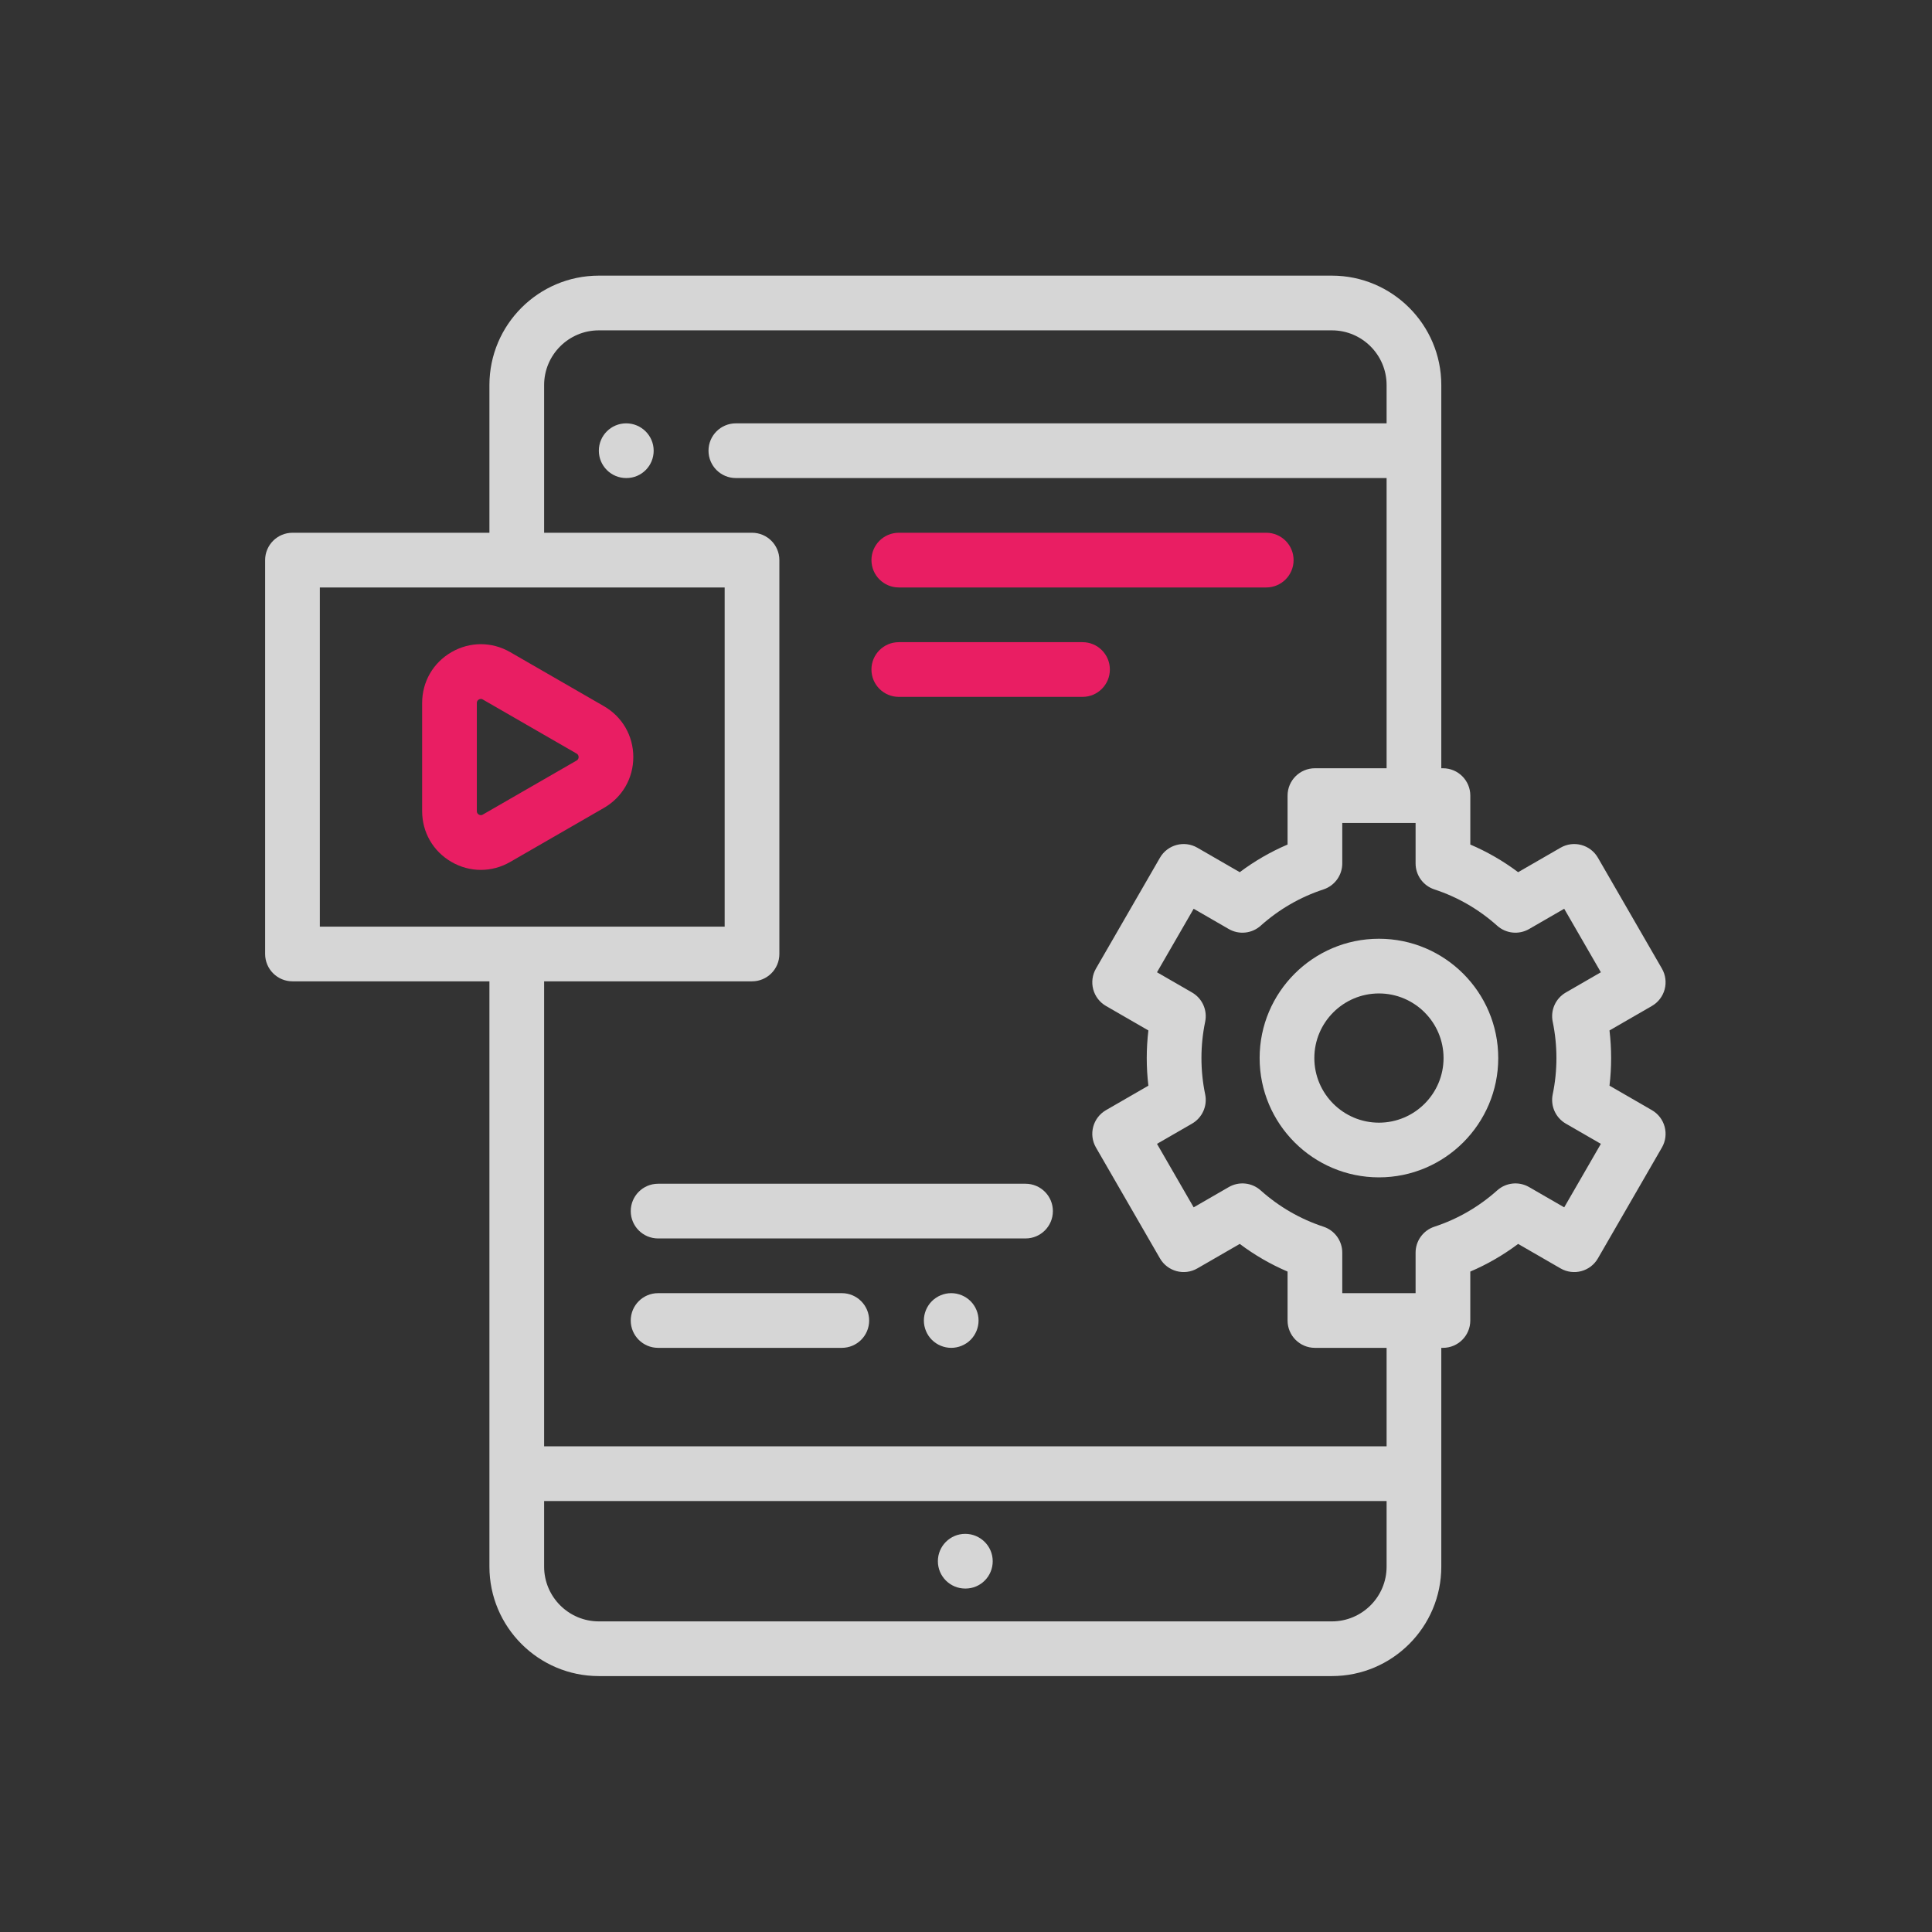 <svg width="194" height="194" viewBox="0 0 194 194" fill="none" xmlns="http://www.w3.org/2000/svg">
<rect x="0" y="0" width="194" height="194" fill="#333333" stroke="none"/>
<path d="M62.879 42.51C61.362 42.51 60.132 43.739 60.132 45.256C60.132 46.773 61.362 48.003 62.879 48.003H62.904C64.421 48.003 65.638 46.773 65.638 45.256C65.638 43.739 64.396 42.51 62.879 42.51Z" fill="white" fill-opacity="0.8"/>
<path d="M96.923 154.02C95.406 154.02 94.176 155.251 94.176 156.767C94.176 158.284 95.406 159.513 96.923 159.513H96.949C98.466 159.513 99.683 158.284 99.683 156.767C99.683 155.251 98.44 154.02 96.923 154.02V154.02Z" fill="white" fill-opacity="0.8"/>
<path d="M60.644 70.912L51.229 65.482C49.384 64.418 47.18 64.419 45.334 65.485C43.489 66.55 42.389 68.459 42.389 70.59V81.446C42.389 83.576 43.489 85.485 45.333 86.549C46.257 87.084 47.27 87.35 48.283 87.35C49.294 87.35 50.305 87.085 51.228 86.553L60.641 81.126C62.489 80.061 63.593 78.152 63.593 76.02C63.593 73.888 62.49 71.978 60.644 70.912V70.912ZM57.898 76.368L48.484 81.794C48.434 81.823 48.284 81.91 48.082 81.794C47.881 81.679 47.881 81.504 47.881 81.446V70.59C47.881 70.533 47.881 70.357 48.082 70.242C48.158 70.198 48.227 70.183 48.286 70.183C48.383 70.183 48.453 70.223 48.484 70.242L57.899 75.67C57.948 75.7 58.1 75.787 58.1 76.02C58.1 76.252 57.948 76.339 57.898 76.368Z" fill="#E91E63"/>
<path d="M165.874 111.475L161.616 109.016C161.726 108.097 161.78 107.171 161.78 106.244C161.78 105.318 161.726 104.39 161.616 103.471L165.874 101.013C166.506 100.649 166.966 100.048 167.155 99.345C167.343 98.641 167.244 97.891 166.88 97.26L160.453 86.127C159.693 84.814 158.015 84.363 156.702 85.122L152.442 87.58C150.953 86.462 149.347 85.534 147.64 84.804V79.89C147.64 78.373 146.41 77.144 144.893 77.144H144.727V38.664C144.727 32.607 139.798 27.678 133.74 27.678H60.132C54.074 27.678 49.145 32.607 49.145 38.664V53.496H29.37C27.853 53.496 26.623 54.725 26.623 56.242V95.793C26.623 97.31 27.853 98.54 29.37 98.54H49.145V157.316C49.145 163.375 54.074 168.302 60.132 168.302H133.74C139.798 168.302 144.727 163.375 144.727 157.316V135.343H144.892C146.409 135.343 147.638 134.114 147.638 132.597V127.684C149.347 126.953 150.953 126.025 152.442 124.907L156.7 127.365C158.015 128.124 159.693 127.675 160.452 126.36L166.88 115.228C167.638 113.913 167.188 112.234 165.874 111.475V111.475ZM32.117 58.989H72.766V93.047H32.117V58.989ZM133.74 162.81H60.132C57.103 162.81 54.638 160.346 54.638 157.316V150.724H139.234V157.316C139.234 160.346 136.769 162.81 133.74 162.81ZM139.234 145.231H54.638V98.54H75.513C77.03 98.54 78.26 97.31 78.26 95.793V56.242C78.26 54.725 77.03 53.496 75.513 53.496H54.638V38.664C54.638 35.635 57.103 33.172 60.132 33.172H133.74C136.769 33.172 139.234 35.635 139.234 38.664V42.51H73.891C72.373 42.51 71.144 43.739 71.144 45.256C71.144 46.773 72.373 48.003 73.891 48.003H139.234V77.144H132.036C130.521 77.144 129.29 78.373 129.29 79.89V84.804C127.583 85.534 125.977 86.462 124.488 87.58L120.23 85.122C118.915 84.363 117.235 84.814 116.477 86.127L110.05 97.26C109.685 97.891 109.586 98.641 109.775 99.345C109.964 100.048 110.424 100.649 111.055 101.013L115.314 103.471C115.205 104.39 115.15 105.318 115.15 106.244C115.15 107.171 115.204 108.097 115.314 109.017L111.055 111.476C109.741 112.235 109.291 113.913 110.05 115.228L116.477 126.36C117.235 127.673 118.915 128.124 120.23 127.365L124.488 124.907C125.977 126.025 127.583 126.953 129.29 127.684V132.597C129.29 134.114 130.521 135.343 132.036 135.343H139.234V145.231ZM155.914 102.597C156.162 103.791 156.287 105.018 156.287 106.244C156.287 107.47 156.162 108.697 155.914 109.889C155.672 111.05 156.204 112.234 157.229 112.827L160.75 114.859L157.069 121.235L153.544 119.2C152.516 118.606 151.224 118.74 150.34 119.532C148.495 121.181 146.374 122.409 144.035 123.177C142.907 123.549 142.145 124.599 142.145 125.786V129.851H134.783V125.786C134.783 124.599 134.023 123.549 132.895 123.177C130.556 122.407 128.435 121.181 126.589 119.532C125.706 118.74 124.412 118.606 123.385 119.2L119.861 121.235L116.179 114.859L119.7 112.827C120.727 112.234 121.257 111.049 121.016 109.889C120.768 108.697 120.642 107.47 120.642 106.244C120.642 105.018 120.768 103.789 121.016 102.597C121.257 101.437 120.727 100.254 119.7 99.661L116.179 97.629L119.861 91.252L123.385 93.287C124.412 93.881 125.706 93.746 126.589 92.956C128.435 91.305 130.556 90.079 132.895 89.31C134.021 88.939 134.783 87.887 134.783 86.701V82.637H142.145V86.701C142.145 87.887 142.907 88.94 144.035 89.31C146.372 90.079 148.494 91.306 150.339 92.956C151.224 93.746 152.516 93.881 153.544 93.287L157.068 91.252L160.75 97.629L157.229 99.662C156.204 100.254 155.672 101.437 155.914 102.597V102.597Z" fill="white" fill-opacity="0.8"/>
<path d="M138.466 94.263C131.858 94.263 126.484 99.637 126.484 106.244C126.484 112.849 131.858 118.224 138.466 118.224C145.071 118.224 150.445 112.849 150.445 106.244C150.445 99.637 145.071 94.263 138.466 94.263V94.263ZM138.466 112.732C134.887 112.732 131.978 109.821 131.978 106.244C131.978 102.666 134.887 99.756 138.466 99.756C142.042 99.756 144.953 102.666 144.953 106.244C144.953 109.821 142.042 112.732 138.466 112.732V112.732Z" fill="white" fill-opacity="0.8"/>
<path d="M102.978 118.865H66.083C64.566 118.865 63.336 120.095 63.336 121.612C63.336 123.128 64.566 124.358 66.083 124.358H102.978C104.495 124.358 105.725 123.128 105.725 121.612C105.725 120.095 104.495 118.865 102.978 118.865Z" fill="white" fill-opacity="0.8"/>
<path d="M84.531 129.851H66.082C64.565 129.851 63.335 131.081 63.335 132.597C63.335 134.114 64.565 135.343 66.082 135.343H84.531C86.048 135.343 87.276 134.114 87.276 132.597C87.276 131.081 86.048 129.851 84.531 129.851V129.851Z" fill="white" fill-opacity="0.8"/>
<path d="M95.515 129.851C94.794 129.851 94.084 130.145 93.573 130.656C93.062 131.167 92.769 131.875 92.769 132.597C92.769 133.32 93.062 134.028 93.573 134.539C94.084 135.049 94.794 135.343 95.515 135.343C96.241 135.343 96.947 135.051 97.46 134.539C97.971 134.028 98.262 133.32 98.262 132.597C98.262 131.875 97.971 131.167 97.46 130.656C96.947 130.145 96.241 129.851 95.515 129.851Z" fill="white" fill-opacity="0.8"/>
<path d="M90.253 58.989H127.148C128.666 58.989 129.895 57.759 129.895 56.242C129.895 54.725 128.666 53.496 127.148 53.496H90.253C88.736 53.496 87.506 54.725 87.506 56.242C87.506 57.759 88.736 58.989 90.253 58.989Z" fill="#E91E63"/>
<path d="M111.446 67.229C111.446 65.712 110.218 64.483 108.701 64.483H90.252C88.735 64.483 87.505 65.712 87.505 67.229C87.505 68.746 88.735 69.976 90.252 69.976H108.701C110.218 69.976 111.446 68.746 111.446 67.229V67.229Z" fill="#E91E63"/>
</svg>
